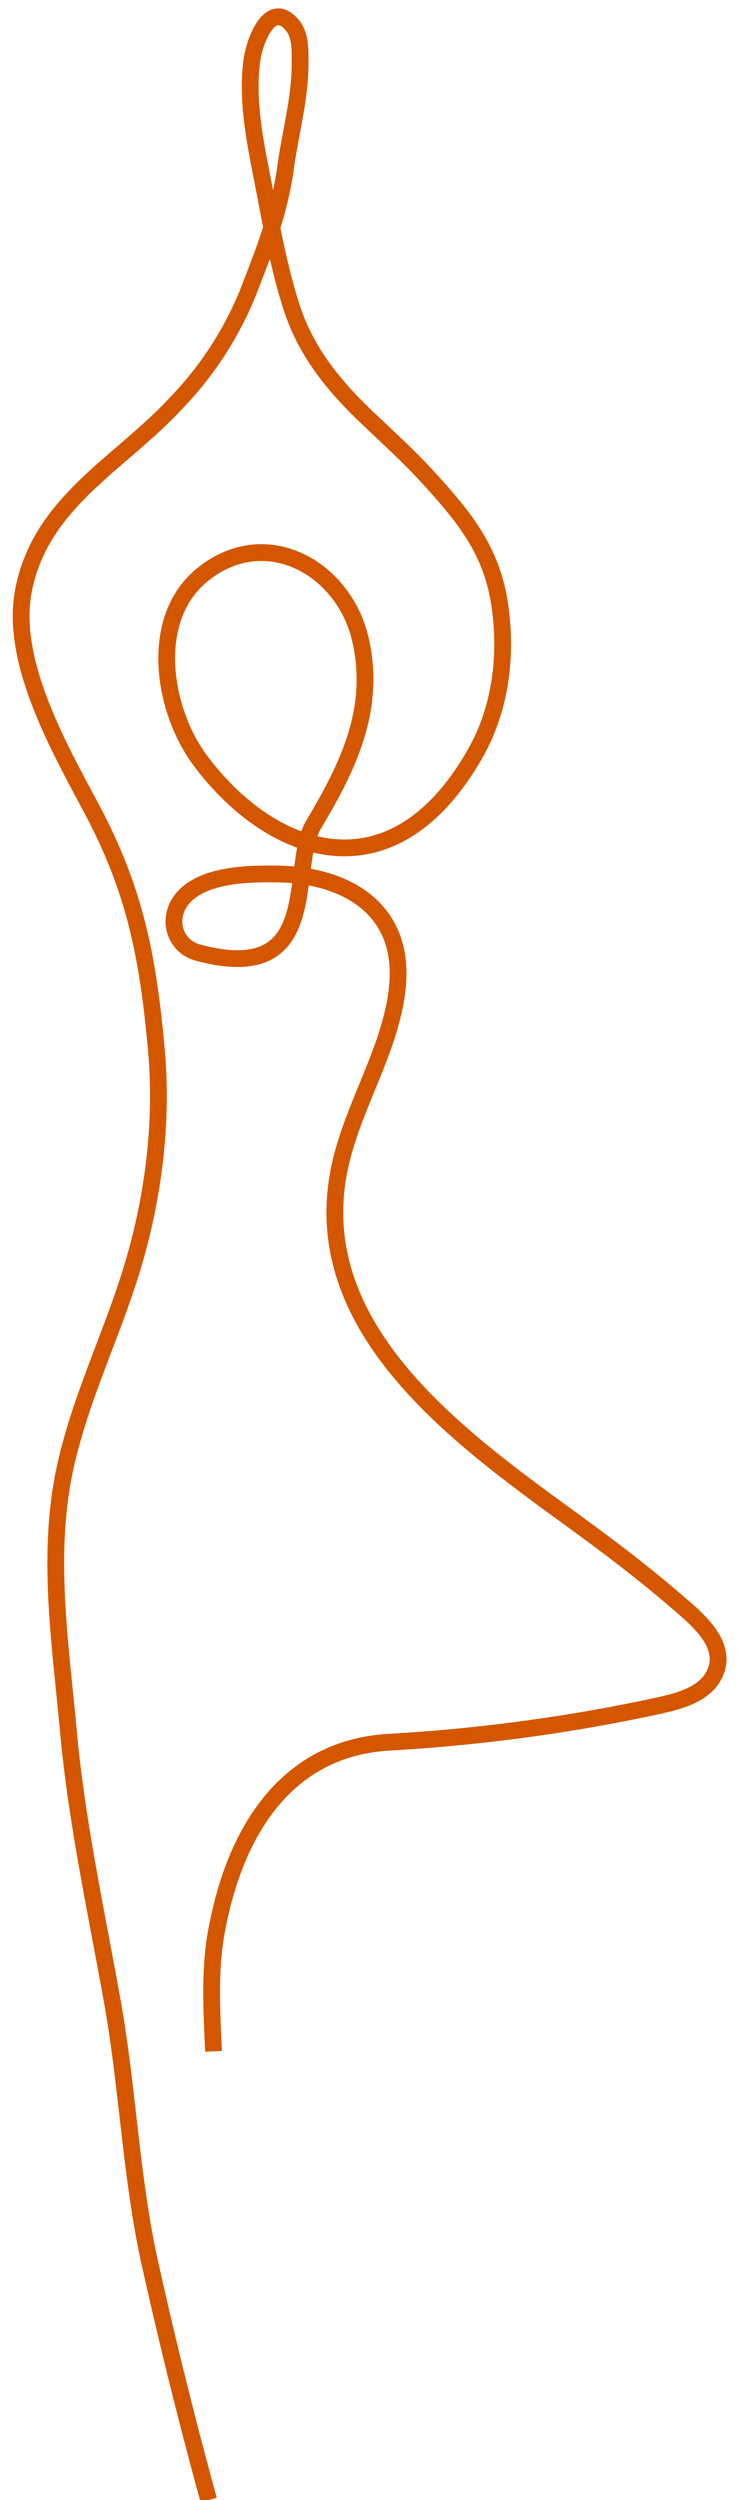 <svg xmlns="http://www.w3.org/2000/svg" width="44" height="149" viewBox="0 0 44 149"><path d="M12.44 149a297 297 0 0 1-3.57-14.41c-1.07-5.03-1.26-10.13-2.15-15.18-.96-5.37-2.14-10.76-2.64-16.2-.42-4.64-1.14-9.37-.5-14.02.62-4.52 2.7-8.64 4.09-12.94 1.42-4.4 2.08-9.2 1.64-13.82-.5-5.43-1.26-9.34-3.79-14.12-1.96-3.7-4.96-8.88-4.11-13.16 1.03-5.22 5.7-7.48 9.03-11.06a20.7 20.7 0 0 0 4.33-6.61c1-2.59 1.89-4.78 2.27-7.58.28-2.01.84-4 .85-6.04 0-.76.06-1.76-.48-2.38-1.35-1.56-2.26 1.1-2.39 2.1-.32 2.34.17 4.79.62 7.08.5 2.56.95 5.2 1.76 7.7.86 2.62 2.48 4.61 4.46 6.5 1.25 1.19 2.52 2.34 3.69 3.62 2.19 2.4 3.83 4.42 4.27 7.74.4 2.92.02 6.02-1.47 8.66-5 8.82-12.27 6.02-16.42.43-2.21-2.97-3.11-8.39.12-11.04 3.77-3.08 8.46-.43 9.44 3.85.96 4.2-.78 7.64-2.8 11.04-1.5 2.56.64 9.63-6.87 7.62-1.52-.4-1.96-2.25-.76-3.42 1.29-1.25 3.78-1.29 5.44-1.27 4.13.05 7.63 2.07 7.2 6.68-.37 3.87-2.84 7.36-3.53 11.22-1.71 9.5 7.57 15.95 14.26 20.83 2 1.46 3.96 2.95 5.83 4.56 1.19 1.03 3.22 2.59 2.34 4.4-.67 1.39-2.54 1.7-3.89 2a104 104 0 0 1-15.57 2.06c-6.32.4-9.25 5.68-10.26 11.42-.4 2.3-.25 4.67-.15 7" stroke="#D45700" fill="none"/></svg>